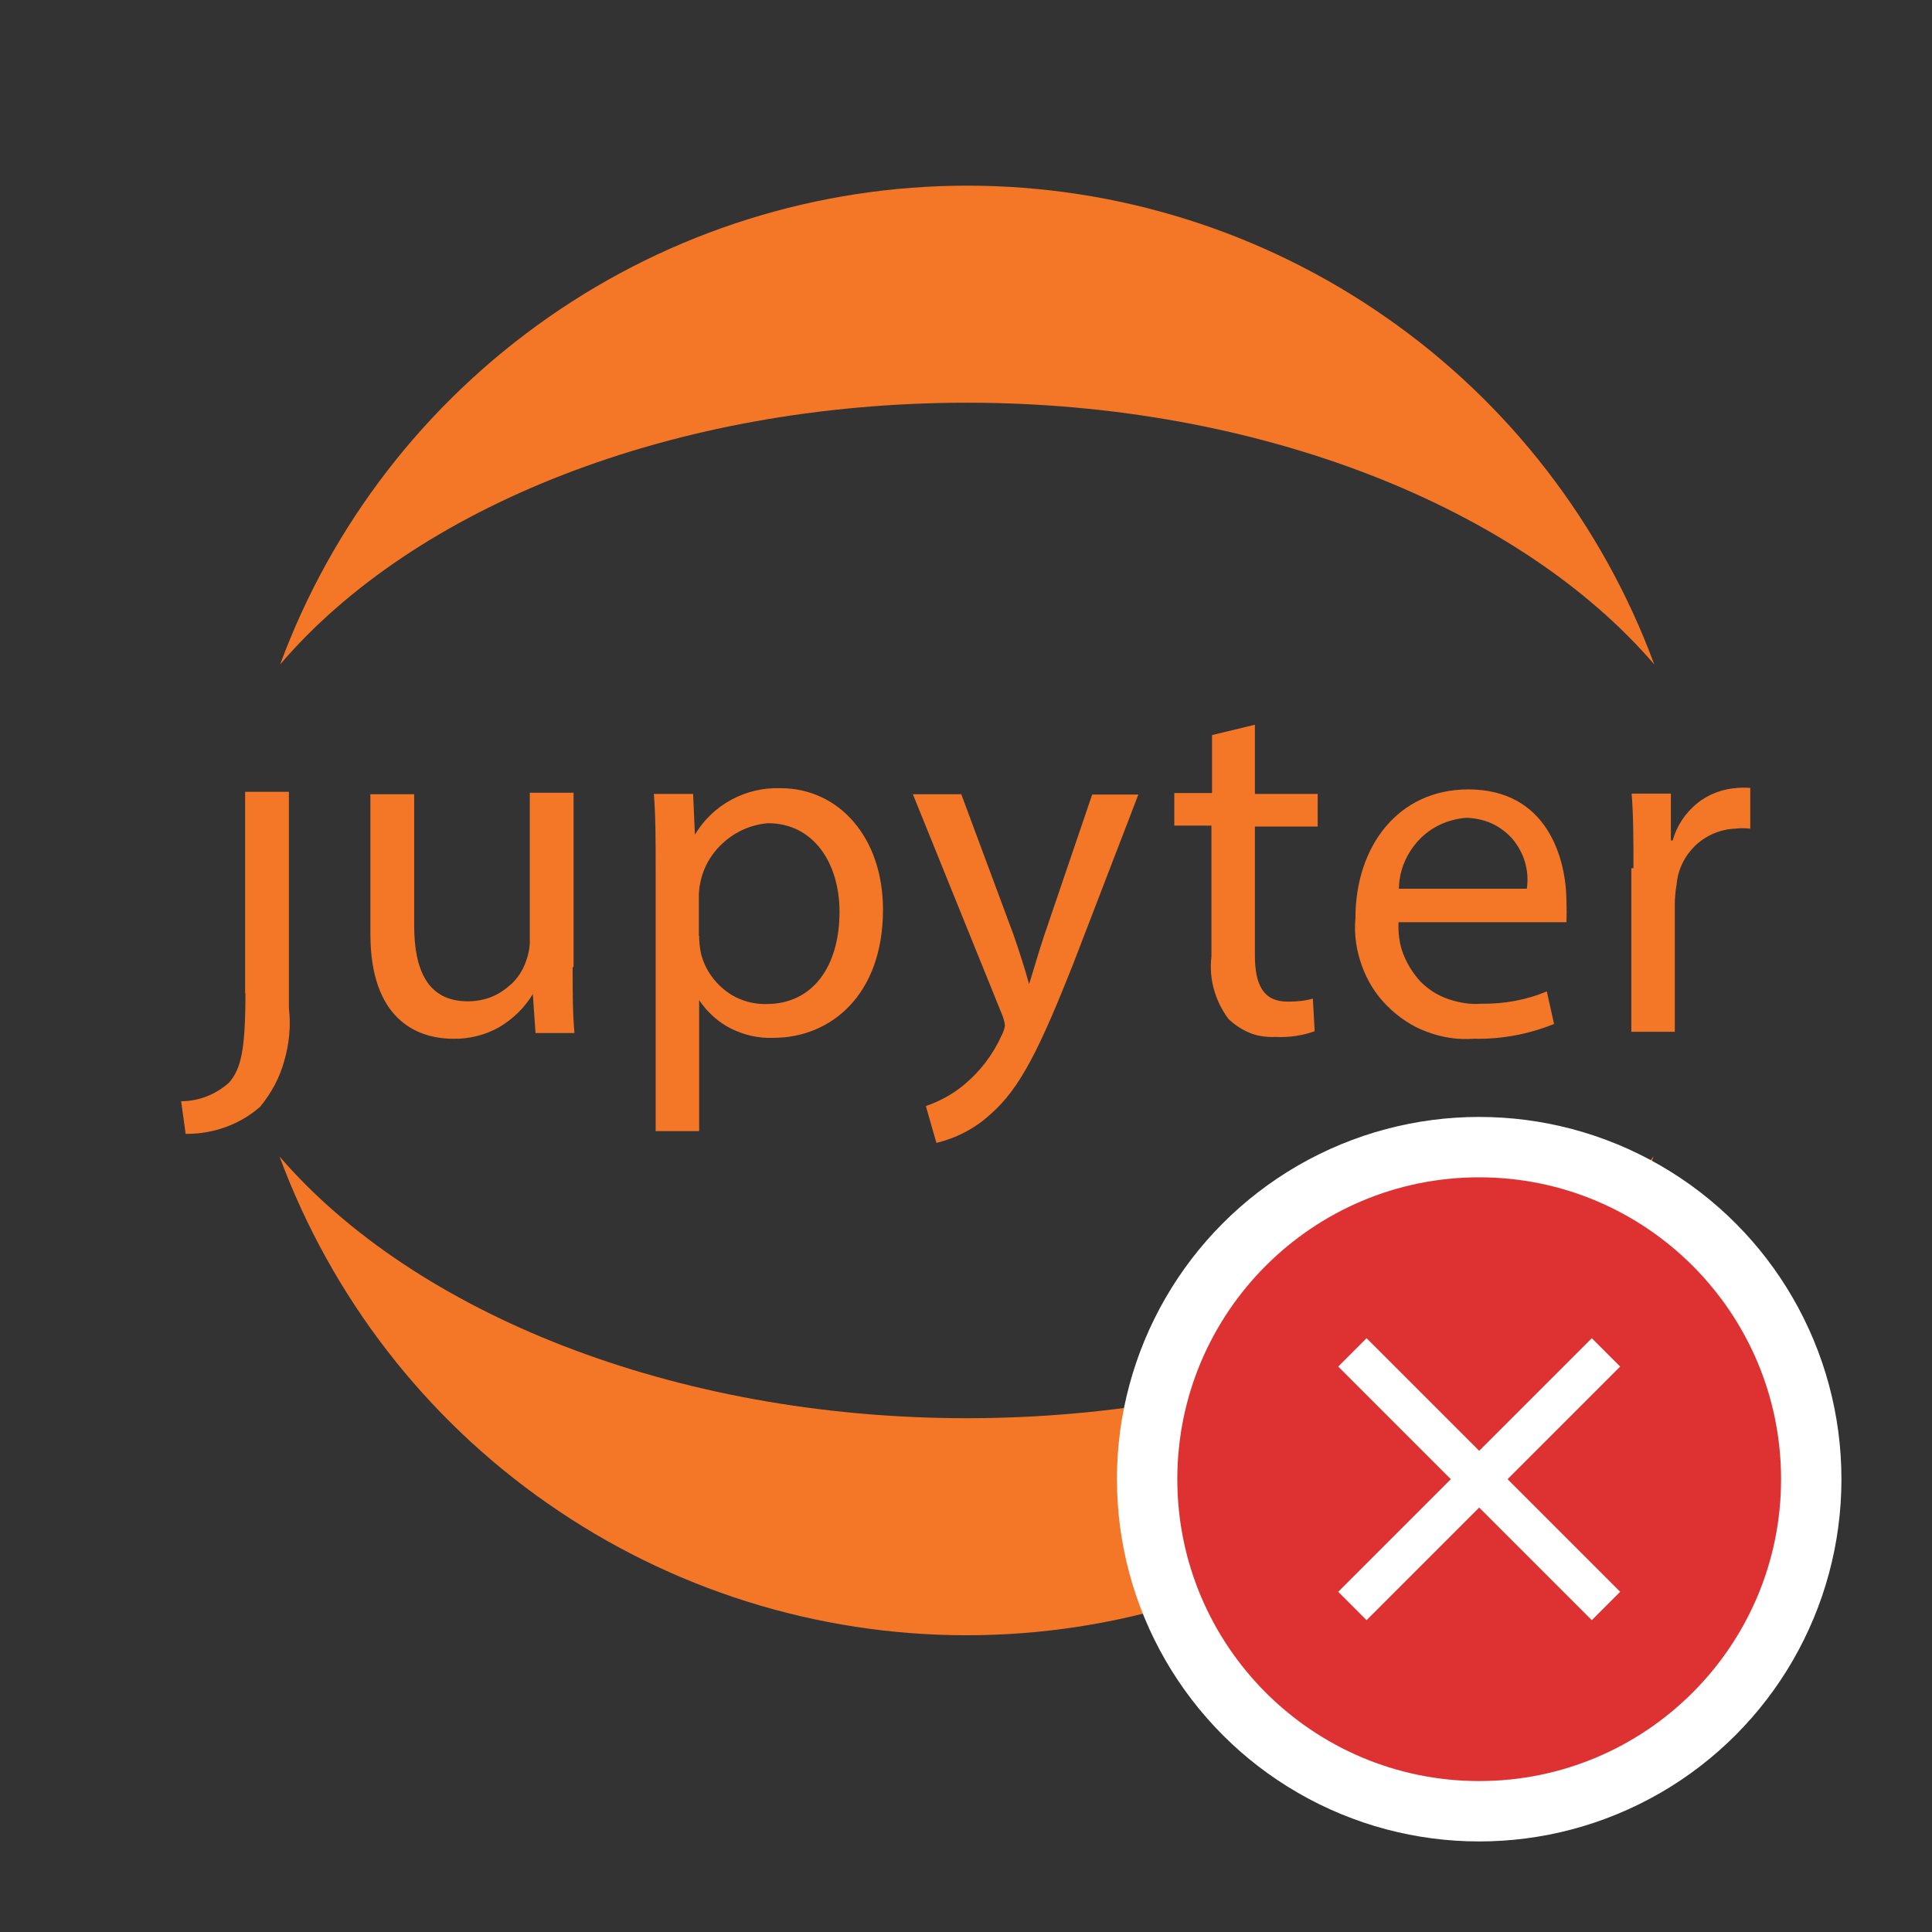 <svg xmlns="http://www.w3.org/2000/svg" viewBox="0 0 64 64">
  <rect x="0" y="0" width="64" height="64" fill="#333333" stroke="none"/>
  <path d="m8.13,32.9c0,1.9-.15,2.52-.55,2.97-.44.39-1,.61-1.58.61l.15,1.08c.9.01,1.79-.3,2.47-.9.37-.45.65-.97.8-1.53.16-.56.22-1.14.15-1.73v-7.17h-1.45v6.67h.01Zm10.84-.85c0,.82,0,1.53.06,2.17h-1.29l-.09-1.29c-.27.45-.66.83-1.12,1.1-.46.26-.99.39-1.51.38-1.25,0-2.75-.68-2.75-3.47v-4.63h1.45v4.34c0,1.51.46,2.52,1.78,2.52.27,0,.54-.05.79-.15s.47-.26.67-.44c.19-.19.34-.41.44-.67s.16-.52.15-.79v-4.86h1.45v5.76l-.04.05h.01Zm2.75-3.17c0-1.01,0-1.83-.06-2.58h1.3l.06,1.35c.29-.49.71-.89,1.21-1.16.5-.27,1.06-.4,1.63-.38,1.92,0,3.39,1.62,3.39,4.02,0,2.84-1.74,4.25-3.63,4.25-.49.02-.96-.09-1.39-.3s-.8-.55-1.07-.95h0v4.34h-1.44v-8.6h0Zm1.44,2.12c0,.19.02.39.06.58.12.49.4.91.79,1.22s.88.47,1.38.46c1.53,0,2.42-1.24,2.42-3.06,0-1.58-.84-2.93-2.37-2.93-.61.05-1.17.32-1.6.76s-.67,1.01-.69,1.62v1.35h.01Zm8.68-4.7l1.74,4.68c.18.52.38,1.14.51,1.62.15-.47.32-1.08.51-1.64l1.58-4.64h1.53l-2.17,5.64c-1.08,2.72-1.74,4.1-2.74,4.96-.5.46-1.12.78-1.78.94l-.35-1.22c.46-.16.89-.39,1.27-.71.52-.43.95-.99,1.23-1.61.06-.11.1-.23.12-.34-.01-.13-.05-.26-.1-.38l-2.95-7.29h1.58l.02.02-.02-.02Zm9.73-2.28v2.28h2.08v1.08h-2.08v4.27c0,.97.28,1.53,1.08,1.53.28,0,.57-.02.84-.1l.06,1.08c-.41.15-.85.21-1.29.19-.29.01-.58-.02-.85-.13-.27-.11-.51-.27-.72-.47-.44-.6-.65-1.33-.56-2.06v-4.34h-1.23v-1.08h1.25v-1.92s1.41-.34,1.41-.34Zm4.76,6.49c-.02.37.02.74.15,1.08s.33.66.58.93c.26.26.57.46.93.58s.72.18,1.08.15c.74.01,1.49-.12,2.17-.41l.24,1.08c-.84.34-1.74.51-2.65.49-.54.04-1.06-.04-1.56-.23-.5-.18-.95-.49-1.32-.86-.38-.38-.66-.83-.84-1.34-.18-.5-.26-1.04-.21-1.56,0-2.39,1.42-4.27,3.74-4.27,2.61,0,3.25,2.28,3.25,3.73.01.22.01.45,0,.67h-5.6l.04-.05v.02Zm4.25-1.08c.04-.29.02-.58-.06-.86s-.22-.54-.41-.77c-.19-.22-.43-.4-.69-.52s-.56-.18-.85-.19c-.6.05-1.16.3-1.57.74s-.65,1-.66,1.61h4.25Zm3.53-.67c0-.94,0-1.73-.06-2.47h1.3v1.55h.06c.13-.47.41-.9.8-1.22s.86-.49,1.36-.52c.13-.01.28-.01.41,0v1.35c-.17-.02-.33-.02-.5,0-.49.02-.96.22-1.32.56-.35.34-.58.79-.62,1.29-.04.22-.06.45-.06.67v4.21h-1.44v-5.42s.05,0,.05,0Zm-22.08,18.22c-9.75,0-18.33-3.51-22.77-8.67,1.72,4.65,4.82,8.67,8.89,11.5,4.07,2.84,8.91,4.36,13.87,4.36s9.8-1.52,13.87-4.36,7.17-6.84,8.89-11.5c-4.42,5.18-12.97,8.67-22.77,8.67h.02Zm0-33.64c9.75,0,18.34,3.51,22.77,8.67-1.72-4.65-4.82-8.67-8.89-11.5-4.07-2.84-8.91-4.36-13.87-4.36s-9.8,1.52-13.87,4.36-7.17,6.84-8.89,11.5c4.43-5.19,12.97-8.67,22.77-8.67h-.02Z" fill="#F47728" stroke-width="0"/>
  <g>
    <circle cx="49" cy="49" r="12" fill="#fff" stroke-width="0"/>
    <path d="m49,39c-5.52,0-10,4.48-10,10s4.48,10,10,10,10-4.48,10-10-4.48-10-10-10Z" fill="#de3232"/>
    <path id="p1" d="m53.67,45.27l-.94-.94-3.73,3.73-3.73-3.73-.94.94,3.73,3.73-3.73,3.73.94.94,3.73-3.73,3.73,3.73.94-.94-3.73-3.73,3.73-3.73Z" fill="#fff"/>
  </g>
</svg>